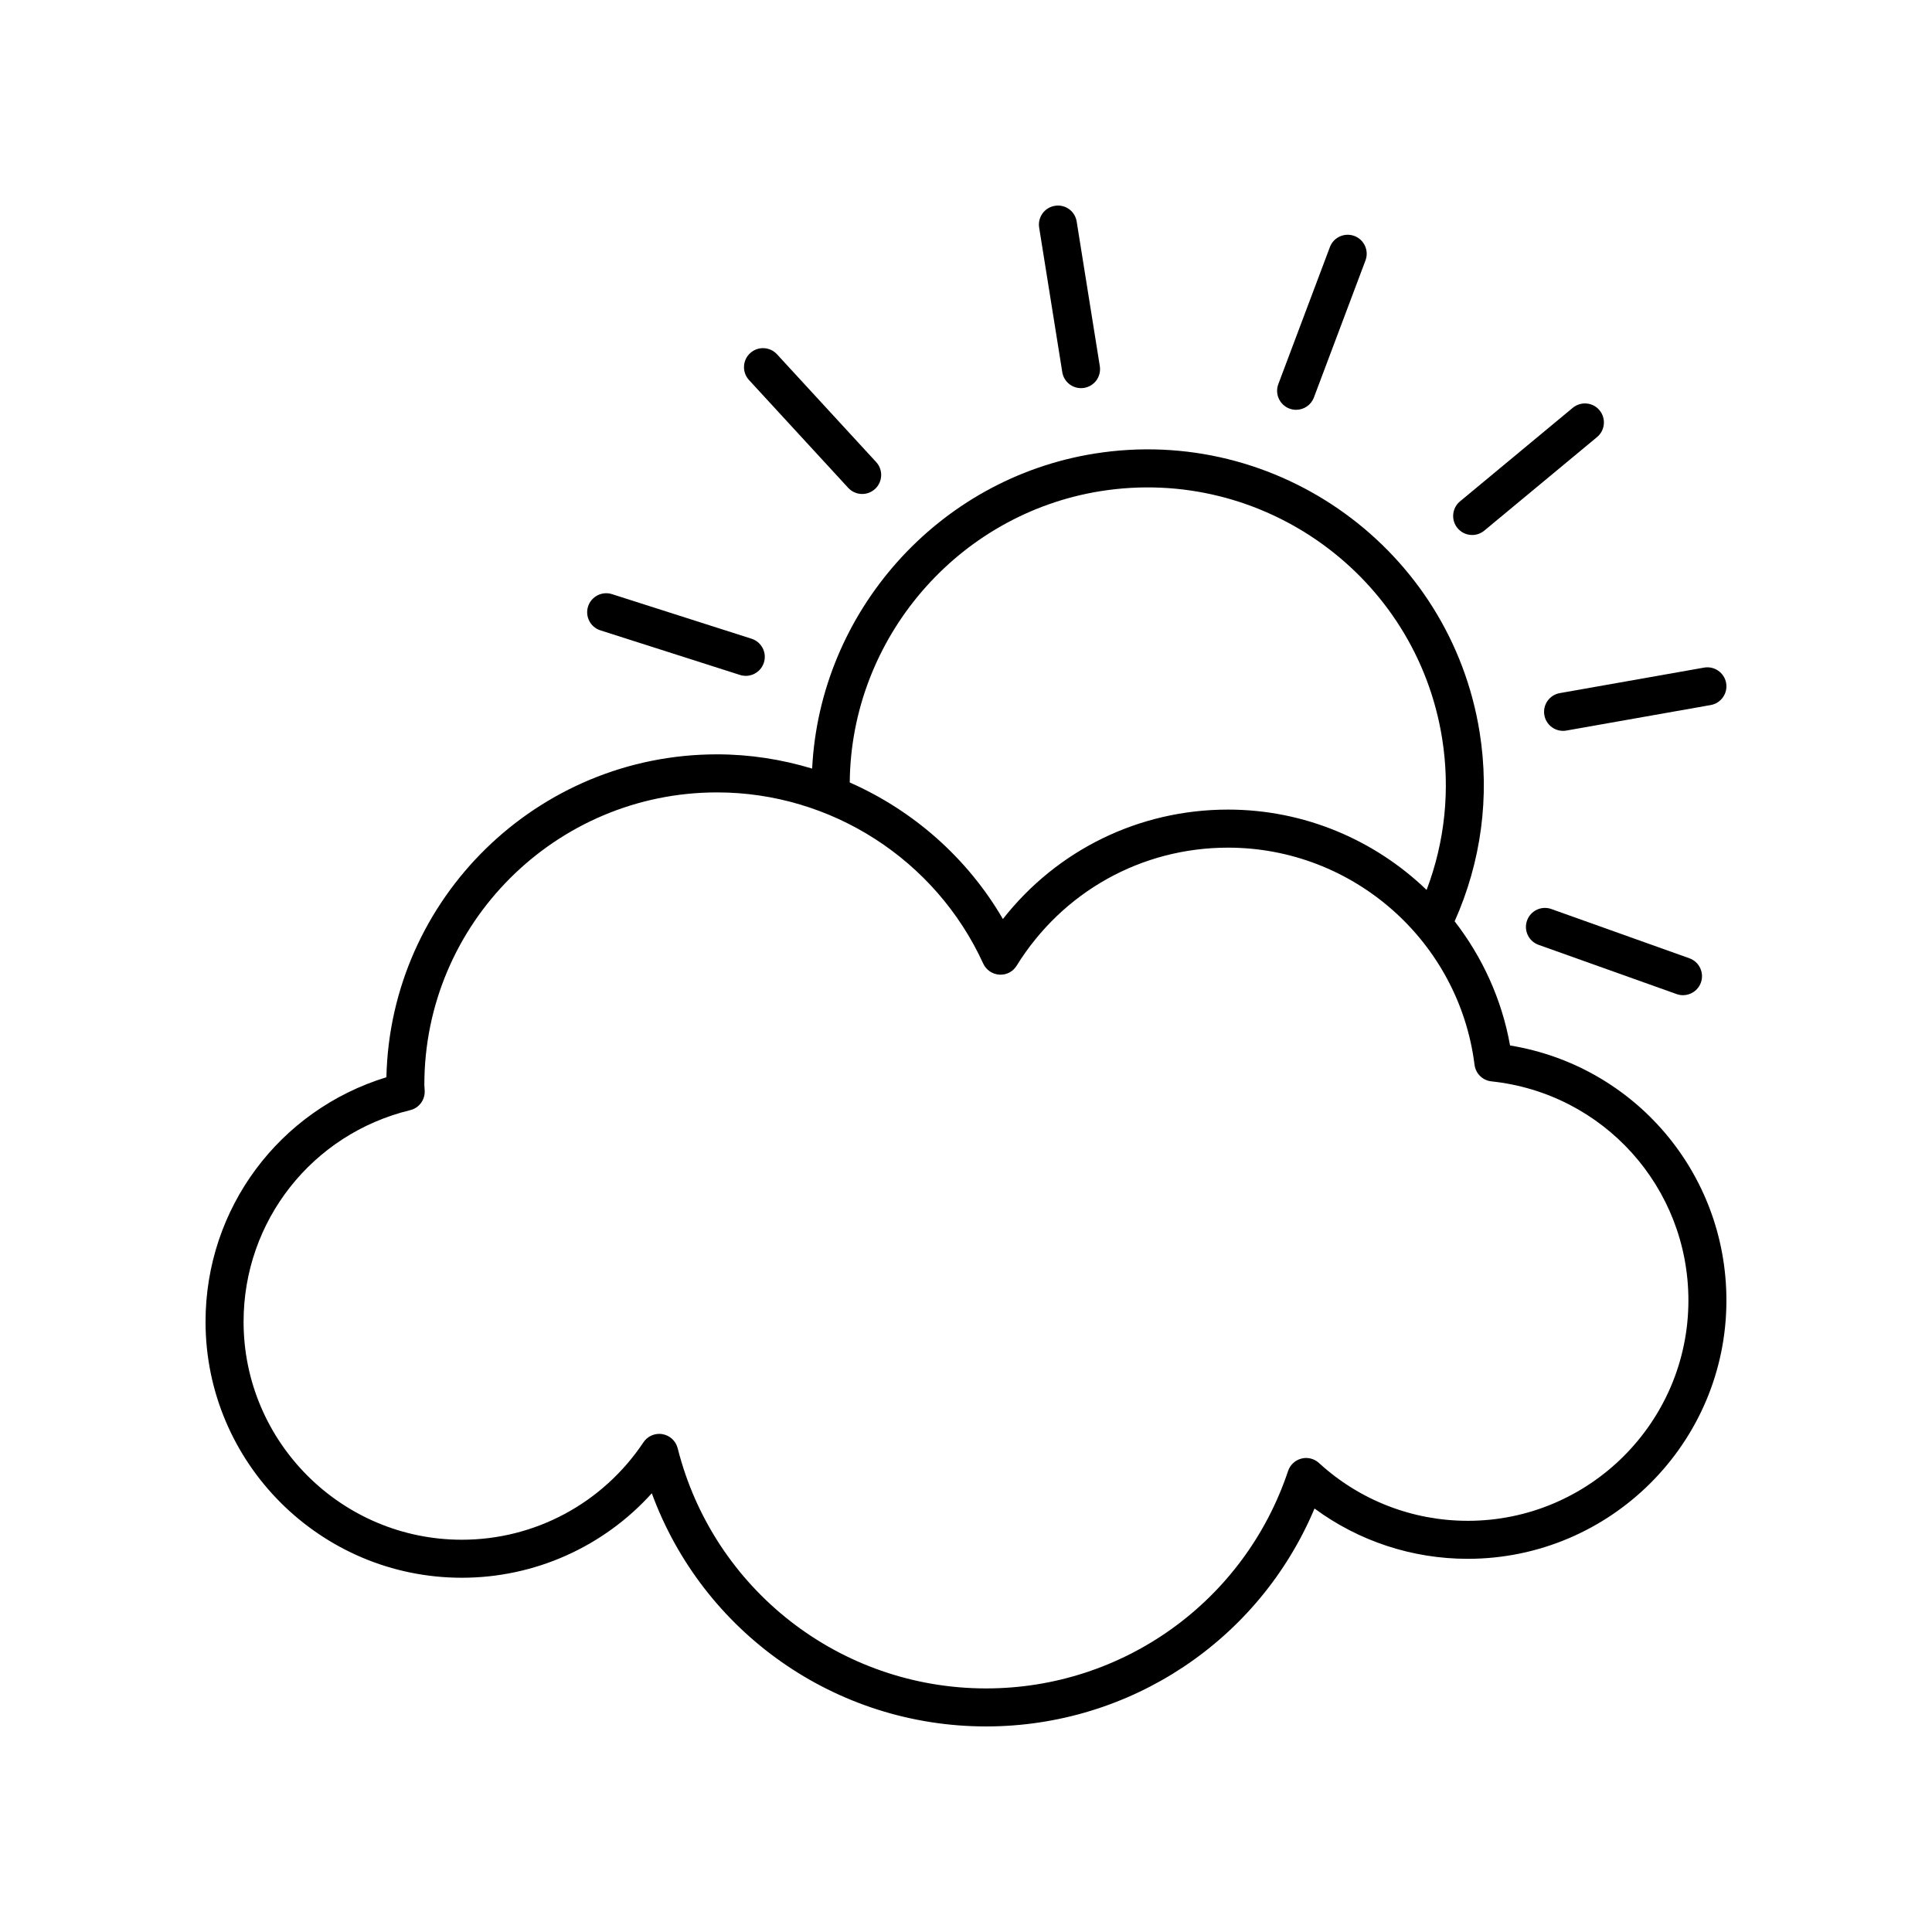 <?xml version="1.0" encoding="UTF-8"?>
<!-- Uploaded to: ICON Repo, www.iconrepo.com, Generator: ICON Repo Mixer Tools -->
<svg fill="#000000" width="800px" height="800px" version="1.1" viewBox="144 144 512 512" xmlns="http://www.w3.org/2000/svg">
 <g>
  <path d="m430.48 246.86c0.266 0 0.535-0.02 0.805-0.062 2.746-0.438 4.617-3.023 4.176-5.769l-6.129-38.309c-0.438-2.746-2.984-4.633-5.769-4.176-2.746 0.438-4.617 3.023-4.176 5.769l6.129 38.309c0.395 2.477 2.531 4.238 4.965 4.238z"/>
  <path d="m485.71 252.28c0.582 0.219 1.184 0.324 1.773 0.324 2.035 0 3.957-1.246 4.715-3.266l13.668-36.316c0.98-2.602-0.336-5.508-2.941-6.488-2.598-0.973-5.512 0.336-6.488 2.941l-13.668 36.316c-0.98 2.602 0.336 5.508 2.941 6.488z"/>
  <path d="m534.14 285.78c1.133 0 2.273-0.383 3.215-1.16l29.879-24.793c2.141-1.777 2.434-4.953 0.66-7.094-1.773-2.141-4.945-2.43-7.094-0.66l-29.879 24.793c-2.141 1.777-2.434 4.953-0.66 7.094 0.992 1.199 2.43 1.82 3.879 1.82z"/>
  <path d="m553.27 333.52c0.434 2.445 2.559 4.164 4.957 4.164 0.289 0 0.586-0.023 0.879-0.078l38.25-6.762c2.742-0.484 4.57-3.102 4.086-5.836-0.484-2.742-3.102-4.559-5.836-4.086l-38.25 6.762c-2.742 0.484-4.57 3.098-4.086 5.836z"/>
  <path d="m555.12 384.9c-2.629-0.938-5.504 0.434-6.438 3.055-0.934 2.621 0.434 5.504 3.055 6.438l36.582 13.047c0.562 0.199 1.133 0.297 1.691 0.297 2.07 0 4.012-1.285 4.746-3.348 0.934-2.621-0.434-5.504-3.055-6.438z"/>
  <path d="m303.11 311.05 36.996 11.82c0.508 0.164 1.027 0.242 1.535 0.242 2.133 0 4.113-1.367 4.797-3.508 0.848-2.648-0.613-5.484-3.266-6.332l-36.996-11.82c-2.633-0.84-5.484 0.613-6.332 3.266s0.617 5.488 3.266 6.332z"/>
  <path d="m368.78 273.28c0.992 1.082 2.348 1.629 3.707 1.629 1.219 0 2.441-0.441 3.41-1.332 2.047-1.883 2.18-5.07 0.297-7.121l-26.281-28.566c-1.883-2.047-5.066-2.18-7.121-0.297-2.047 1.883-2.18 5.07-0.297 7.121z"/>
  <path d="m544.18 421.06c-2.195-12.309-7.387-23.48-14.684-32.906 7.031-15.754 9.359-33.008 6.621-50.105-7.75-48.461-53.543-81.586-102.05-73.844-41.574 6.637-72.789 42-74.84 83.48-8.066-2.441-16.531-3.777-25.199-3.777-47.672 0-86.574 38.207-87.629 85.574-28.422 8.699-47.93 34.785-47.93 64.789 0 37.41 30.473 67.848 67.926 67.848 19.359 0 37.555-8.223 50.34-22.387 13.512 36.828 48.645 61.789 88.594 61.789 38.262 0 72.379-22.926 87.031-57.75 11.715 8.641 25.883 13.332 40.598 13.332 37.801-0.004 68.559-30.723 68.559-68.484 0-33.785-24.387-62.168-57.34-67.559zm-108.52-146.9c43.016-6.856 83.637 22.508 90.512 65.488 2.184 13.641 0.746 27.398-4.106 40.195-13.738-13.215-32.348-21.293-52.625-21.293-23.57 0-45.309 10.699-59.66 29-9.441-16.227-23.793-28.781-40.59-36.184 0.32-38.141 28.535-71.148 66.469-77.207zm97.305 272.87c-14.641 0-28.641-5.441-39.426-15.324-1.258-1.152-3.019-1.598-4.668-1.164-1.652 0.43-2.977 1.664-3.516 3.281-11.516 34.469-43.676 57.625-80.02 57.625-38.664 0-72.281-26.176-81.746-63.652-0.488-1.93-2.07-3.391-4.031-3.731-0.285-0.051-0.57-0.074-0.855-0.074-1.664 0-3.246 0.828-4.191 2.242-10.781 16.164-28.766 25.812-48.109 25.812-31.902 0.004-57.852-25.914-57.852-57.77 0-26.699 18.156-49.758 44.148-56.07 2.297-0.555 3.898-2.633 3.852-4.996-0.008-0.371-0.031-0.738-0.059-1.105l-0.035-0.637c0-42.719 34.801-77.473 77.574-77.473 30.242 0 57.926 17.805 70.531 45.359 0.773 1.688 2.41 2.816 4.262 2.934 1.922 0.129 3.625-0.797 4.602-2.375 12.137-19.586 33.074-31.277 56.016-31.277 33.117 0 61.203 24.742 65.328 57.551 0.293 2.32 2.141 4.137 4.465 4.383 29.766 3.16 52.211 28.121 52.211 58.055 0 32.203-26.234 58.406-58.48 58.406z"/>
 </g>
</svg>